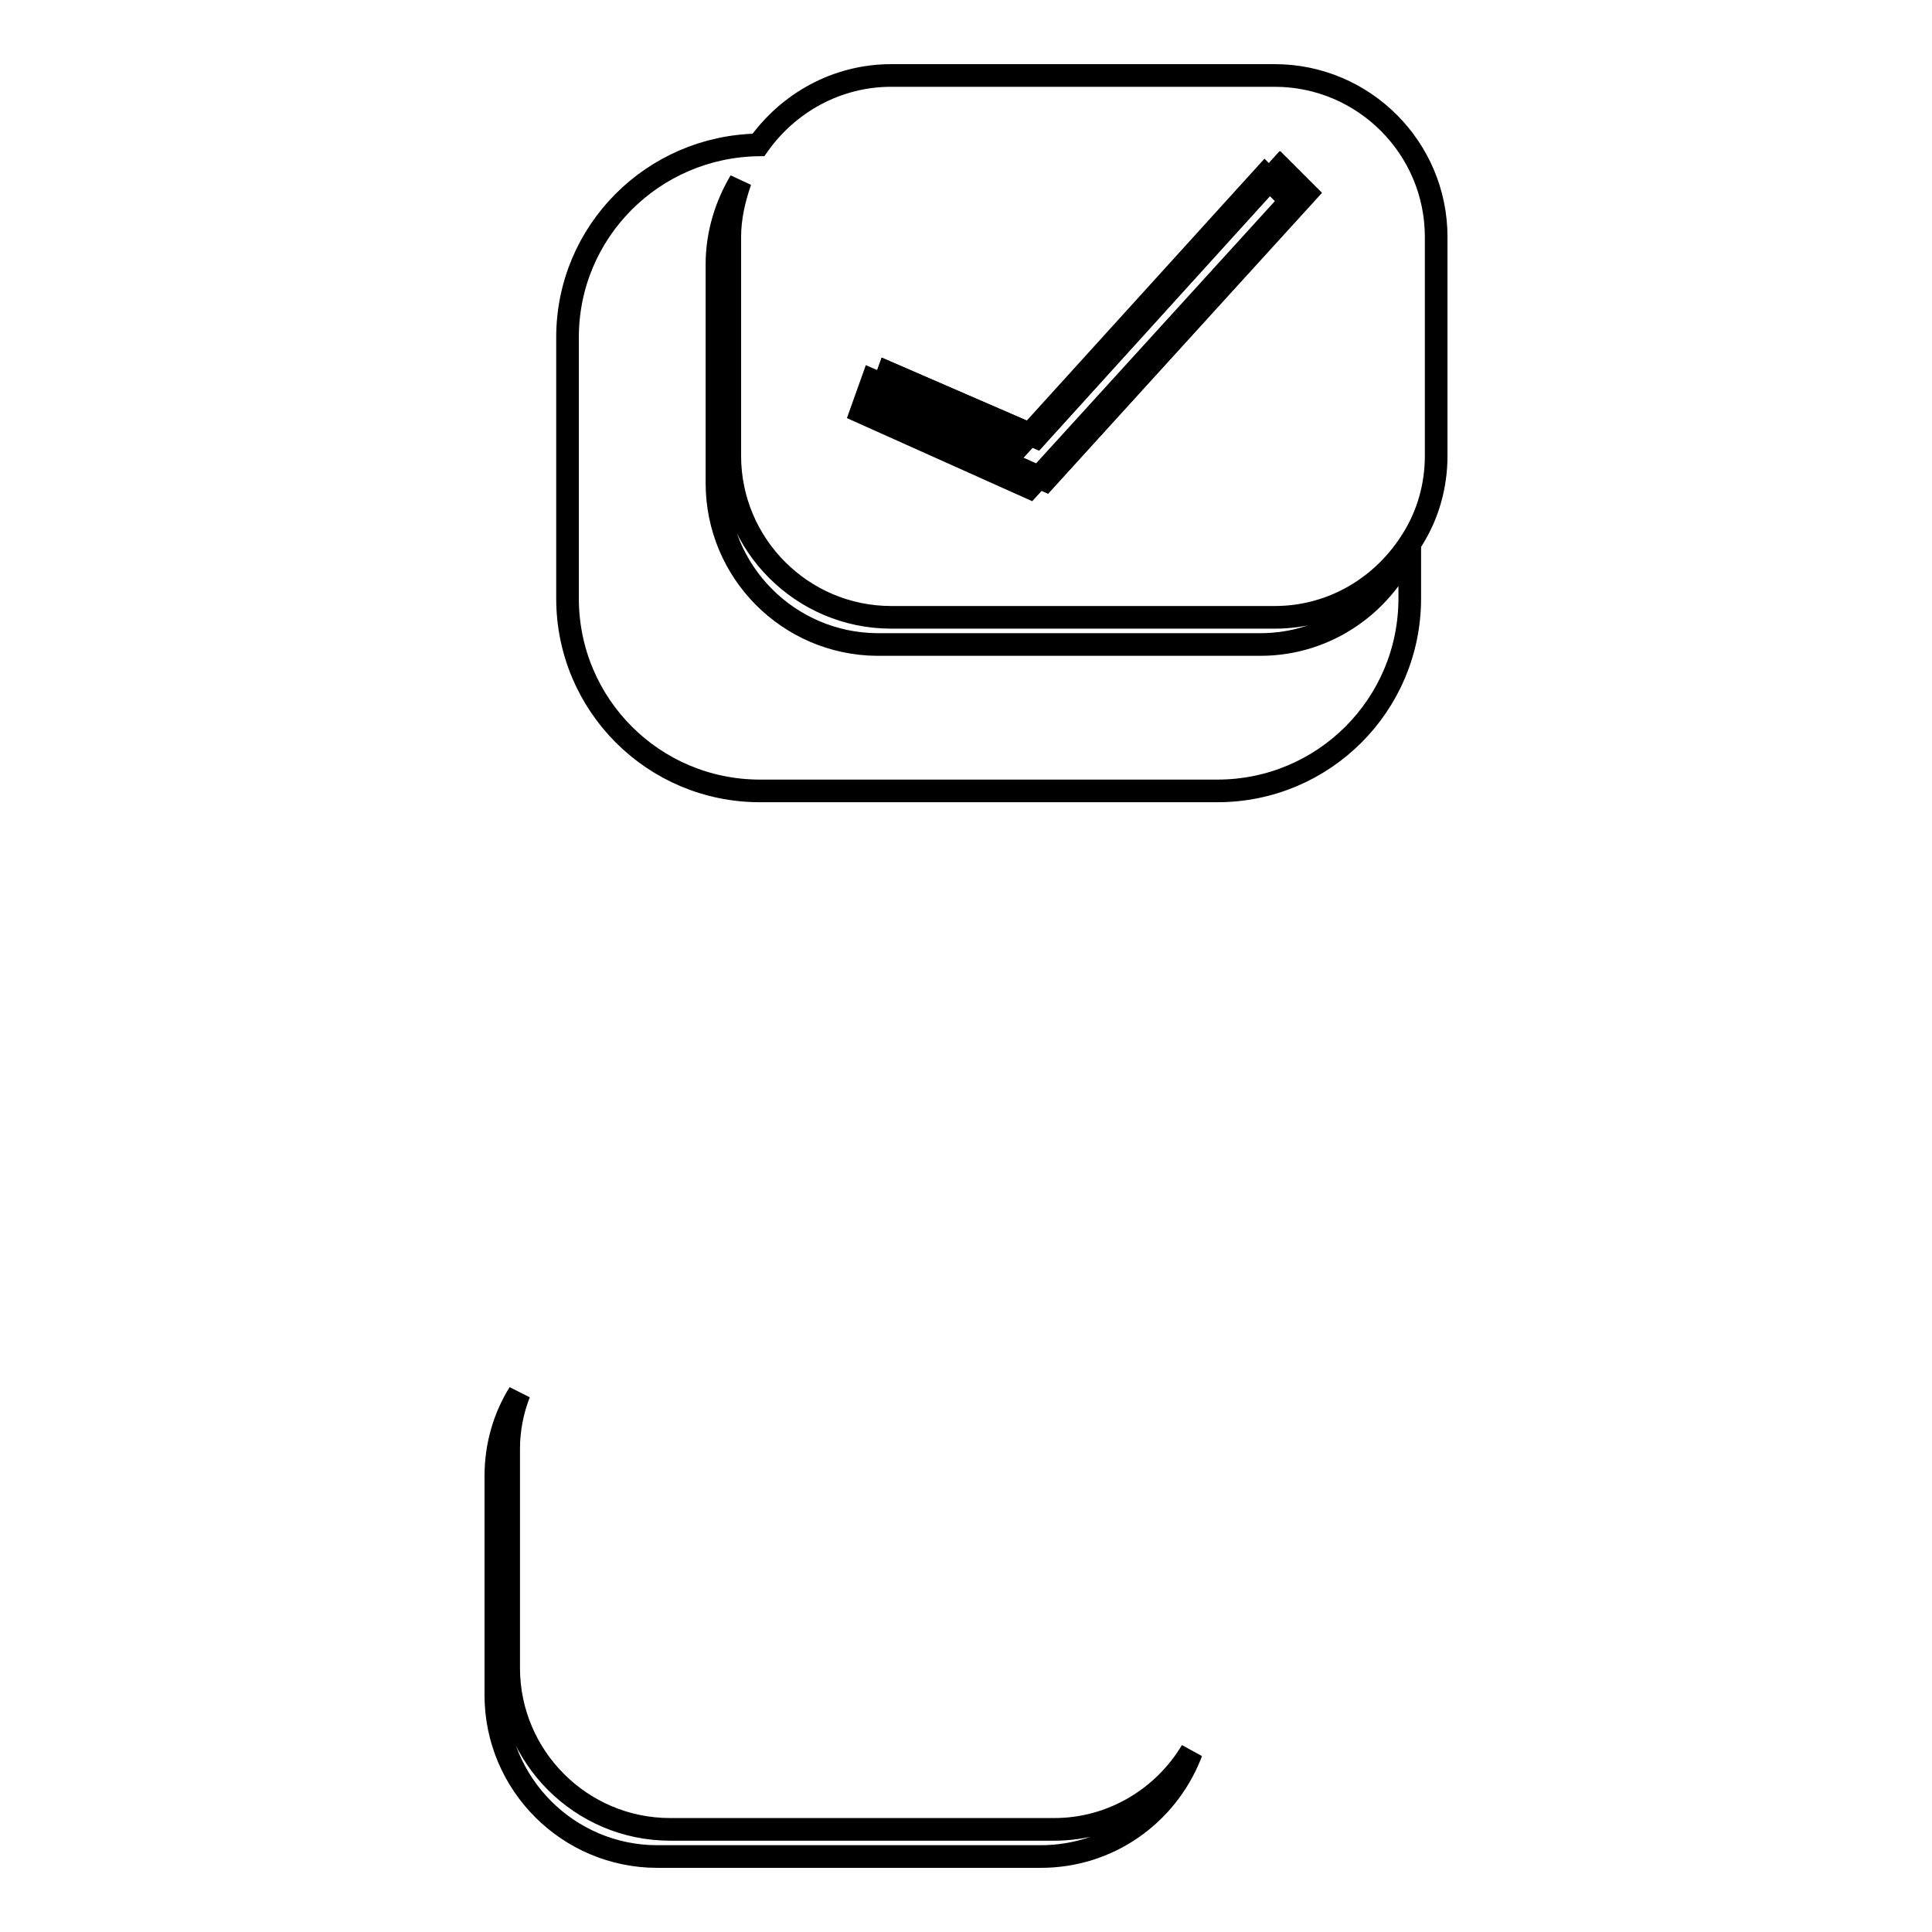 <?xml version="1.0" encoding="utf-8"?>
<!-- Svg Vector Icons : http://www.onlinewebfonts.com/icon -->
<!DOCTYPE svg PUBLIC "-//W3C//DTD SVG 1.1//EN" "http://www.w3.org/Graphics/SVG/1.1/DTD/svg11.dtd">
<svg version="1.1" xmlns="http://www.w3.org/2000/svg" xmlns:xlink="http://www.w3.org/1999/xlink" x="0px" y="0px" viewBox="0 0 256 256" enable-background="new 0 0 256 256" xml:space="preserve">
<g><g><path stroke-width="3" fill-opacity="0" stroke="#000000"  d="M135.2,58.9l-19.6-8.5l-1.5,4.2l22.3,10l34.6-38l-3.4-3.4L135.2,58.9z"/><path stroke-width="3" fill-opacity="0" stroke="#000000"  d="M168.9,10h-50.8c-7.3,0-13.7,3.7-17.6,9.2c-14,0.2-25.3,11.5-25.3,25.5v34.6c0,14.1,11.4,25.5,25.5,25.5h60.6c14.1,0,25.5-11.4,25.5-25.5V72c-3.2,7.8-10.8,13.4-19.8,13.4h-50.8C104.5,85.3,95,75.8,95,64V35c0-4,1.2-7.8,3.1-11c-0.8,2.3-1.4,4.8-1.4,7.4v29c0,11.8,9.6,21.4,21.4,21.4h50.8c7.8,0,14.5-4.2,18.3-10.4c2-3.2,3.1-7,3.1-11V31.4C190.3,19.6,180.7,10,168.9,10z M138.5,63.6l-22.3-10l1.5-4.2l19.6,8.5l32.3-35.7l3.4,3.4L138.5,63.6z"/><path stroke-width="3" fill-opacity="0" stroke="#000000"  d="M137.3,57.9l-19.6-8.5l-1.5,4.2l22.3,10l34.6-38l-3.4-3.4L137.3,57.9z"/><path stroke-width="3" fill-opacity="0" stroke="#000000"  d="M139.7,242.4H88.8c-11.8,0-21.4-9.6-21.4-21.4v-29c0-2.6,0.5-5.1,1.4-7.4c-2,3.2-3.1,7-3.1,11v29c0,11.8,9.6,21.4,21.4,21.4h50.8c9,0,16.6-5.5,19.8-13.4c0.1-0.2,0.1-0.4,0.2-0.6C154.2,238.2,147.4,242.4,139.7,242.4z"/></g></g>
</svg>
